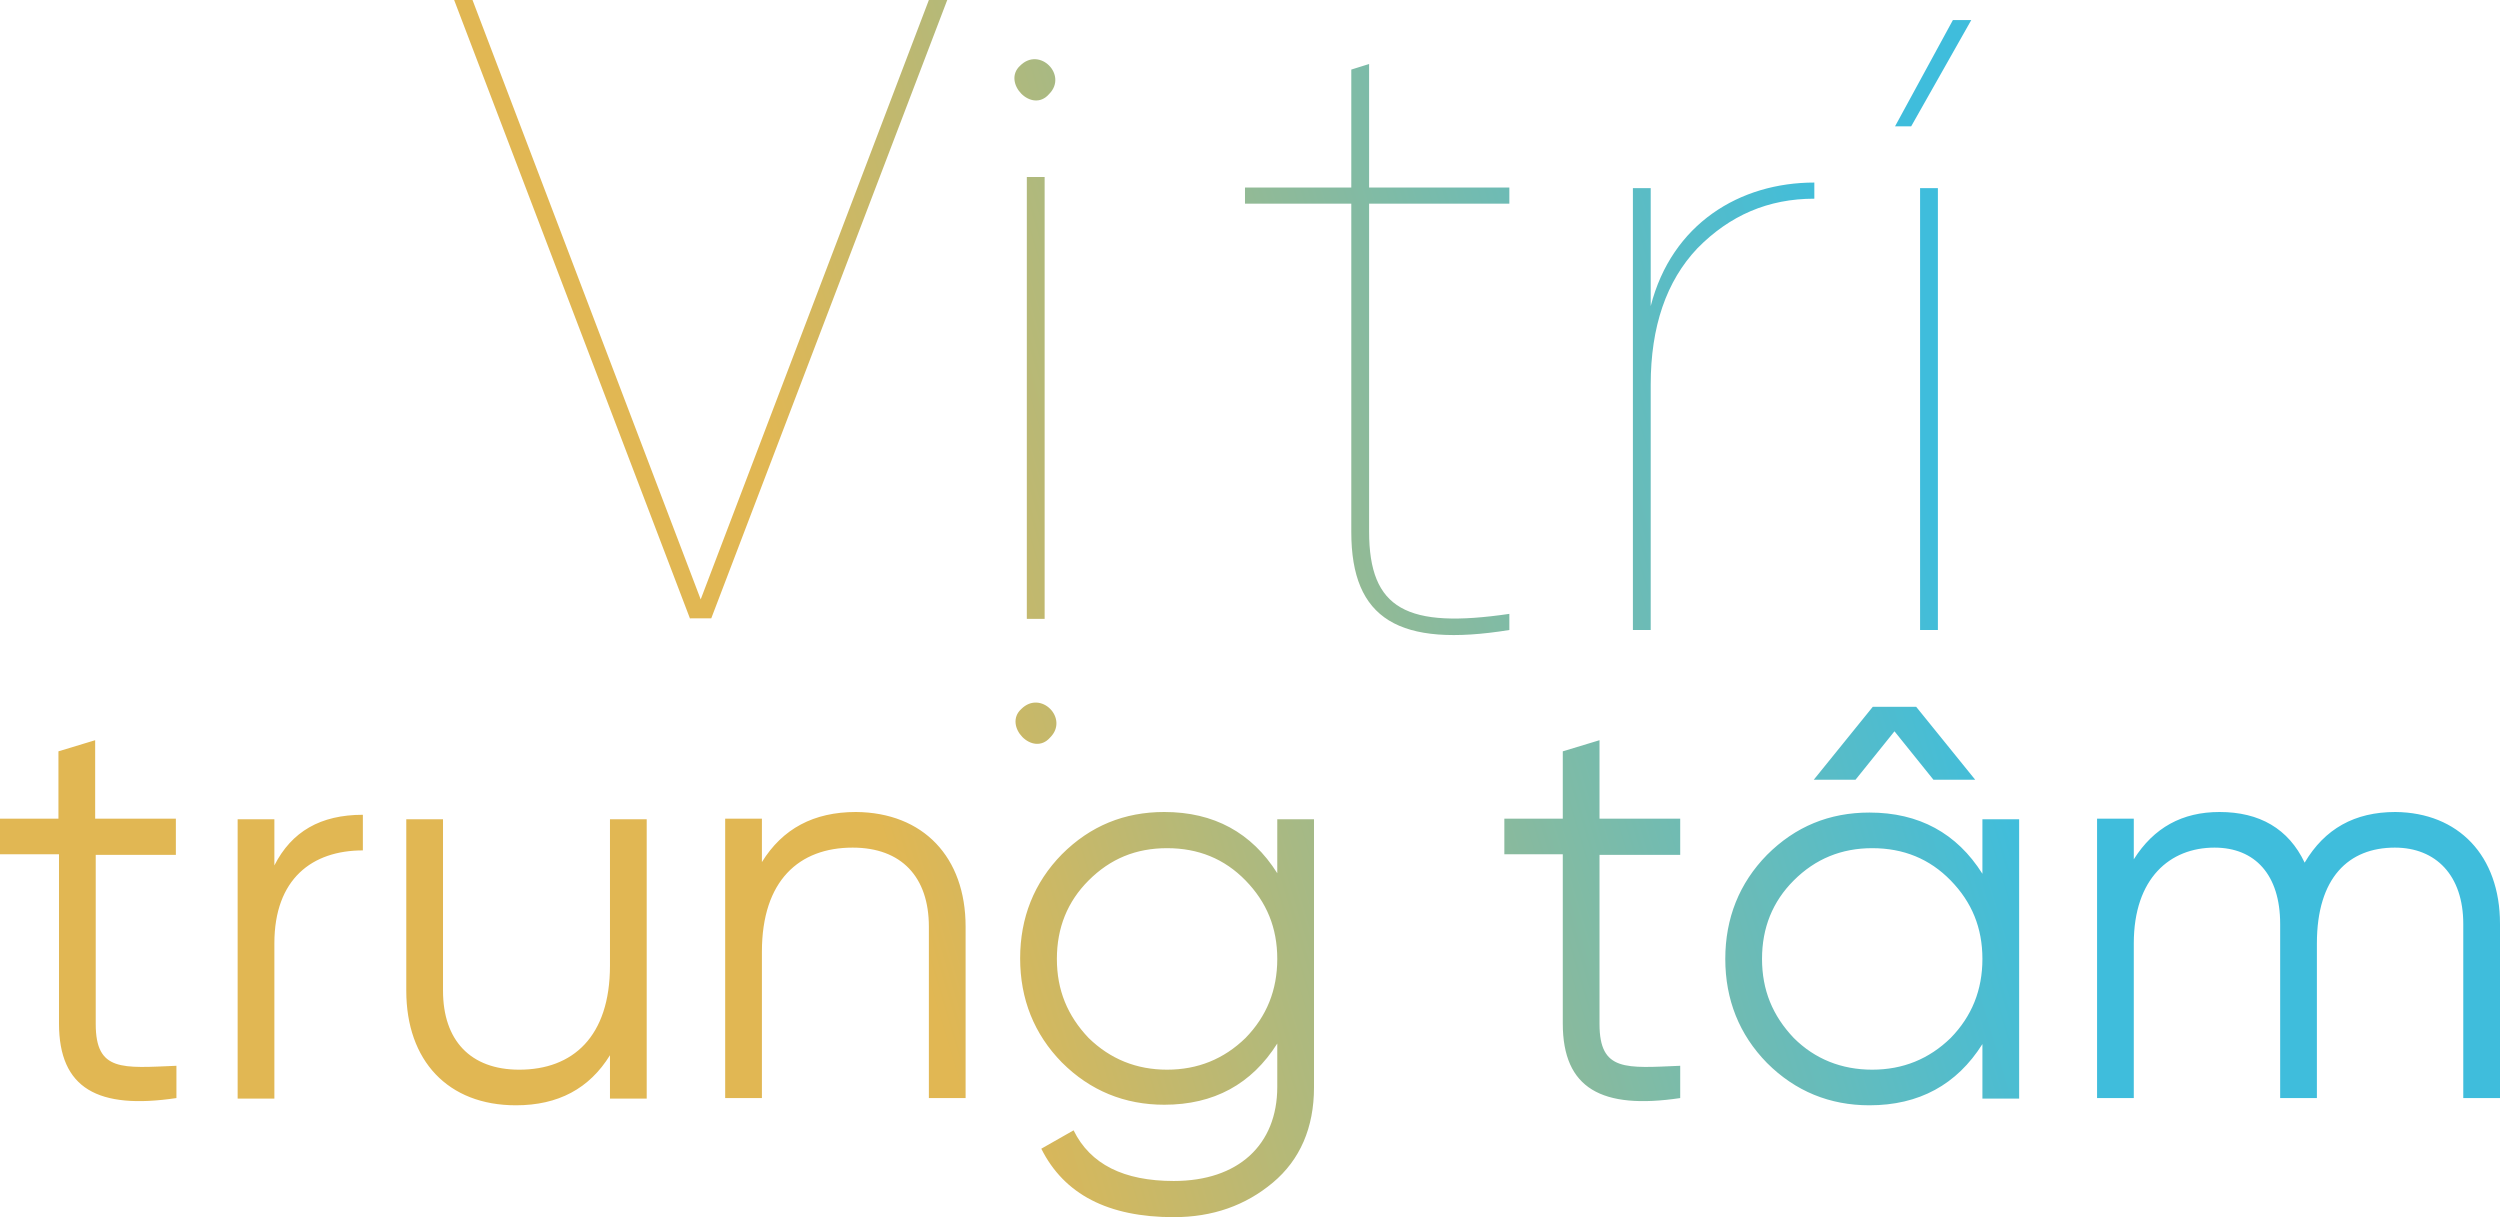 <svg xmlns="http://www.w3.org/2000/svg" xmlns:xlink="http://www.w3.org/1999/xlink" version="1.1" id="Layer_1" x="0px" y="0px" style="enable-background:new 0 0 595.8 340.1;" xml:space="preserve" viewBox="73.3 60.7 449.2 218.7">
<style type="text/css">
	.st0{fill:url(#SVGID_1_);}
</style>
<linearGradient id="SVGID_1_" gradientUnits="userSpaceOnUse" x1="92.266" y1="233.293" x2="522.534" y2="104.273">
	<stop offset="0.312" style="stop-color:#E1B753"/>
	<stop offset="0.751" style="stop-color:#3FBDDC"/>
</linearGradient>
<path class="st0" d="M197.3,171.9L154.9,60.7h3.3l41,107.7l41-107.7h3.3l-42.4,111.1H197.3z M256.6,72.5c3.5-3.5,8.6,1.7,5.2,5.1  C258.7,81.2,253.3,75.5,256.6,72.5z M256.8,188.1c3.5-3.5,8.6,1.7,5.2,5.1C258.9,196.8,253.5,191.1,256.8,188.1z M257.8,171.9V92.5  h3.2v79.4H257.8z M344.5,97.3h-25.2v58.9c0,14,6.8,17.5,25.2,14.8v2.9c-19.8,3.2-28.4-1.9-28.4-17.6V97.3h-19.1v-2.9h19.1V73.2  l3.2-1v22.2h25.2V97.3z M369.9,115.7c3.8-14.8,16-22.2,29.4-22.2v2.9c-8.3,0-15.2,3-21,8.9c-5.6,5.9-8.4,14.1-8.4,24.5v44.1h-3.2  V94.5h3.2V115.7z M424.2,64.3h3.3l-10.8,19.1h-2.9L424.2,64.3z M421.5,173.8V94.5h-3.2v79.4H421.5z M104.9,214.3H90.5v30.4  c0,8.6,4.8,7.9,14.5,7.5v5.8c-14.1,2.1-21.1-1.7-21.1-13.4v-30.4H73.3v-6.4h10.5v-12.1l6.6-2v14.1h14.5V214.3z M122.6,216.2  c3.1-6.1,8.3-9.1,15.9-9.1v6.4c-9.1,0-15.9,5.1-15.9,16.7v27.9H116v-50.2h6.6V216.2z M182.9,207.9h6.6v50.2h-6.6v-7.8  c-3.7,6-9.3,9-16.9,9c-12.2,0-19.7-8-19.7-20.6v-30.8h6.6v30.8c0,8.9,4.9,14.2,13.7,14.2c9.6,0,16.3-5.9,16.3-18.7V207.9z   M246.8,227.2v30.8h-6.6v-30.8c0-8.9-4.9-14.2-13.7-14.2c-9.6,0-16.3,5.9-16.3,18.7v26.3h-6.6v-50.2h6.6v7.8c3.7-6,9.3-9,16.9-9  C239.2,206.7,246.8,214.7,246.8,227.2z M302.8,207.9h6.6v48.2c0,7.2-2.5,13-7.4,17.1c-4.9,4.1-10.8,6.2-17.8,6.2  c-11.8,0-19.7-4.1-23.8-12.3l5.8-3.3c3,6.1,9,9.1,18,9.1c11.6,0,18.6-6.5,18.6-16.9v-7.8c-4.6,7.3-11.4,11-20.3,11  c-7.1,0-13.3-2.5-18.4-7.6c-5-5.1-7.5-11.4-7.5-18.7s2.5-13.6,7.5-18.7c5.1-5.1,11.2-7.6,18.4-7.6c8.9,0,15.7,3.7,20.3,11V207.9z   M283,252.9c5.5,0,10.2-1.9,14.1-5.7c3.8-3.9,5.7-8.6,5.7-14.2s-1.9-10.2-5.7-14.1c-3.8-3.9-8.5-5.8-14.1-5.8s-10.2,1.9-14.1,5.8  c-3.8,3.8-5.7,8.5-5.7,14.1s1.9,10.2,5.7,14.2C272.8,251,277.5,252.9,283,252.9z M375.2,214.3h-14.5v30.4c0,8.6,4.8,7.9,14.5,7.5  v5.8c-14.1,2.1-21.1-1.7-21.1-13.4v-30.4h-10.5v-6.4h10.5v-12.1l6.6-2v14.1h14.5V214.3z M429.5,207.9h6.6v50.2h-6.6v-9.8  c-4.6,7.3-11.4,11-20.3,11c-7.1,0-13.3-2.5-18.4-7.6c-5-5.1-7.5-11.4-7.5-18.7s2.5-13.6,7.5-18.7c5.1-5.1,11.2-7.6,18.4-7.6  c8.9,0,15.7,3.7,20.3,11V207.9z M409.7,252.9c5.5,0,10.2-1.9,14.1-5.7c3.8-3.9,5.7-8.6,5.7-14.2s-1.9-10.2-5.7-14.1  c-3.8-3.9-8.5-5.8-14.1-5.8c-5.5,0-10.2,1.9-14.1,5.8c-3.8,3.8-5.7,8.5-5.7,14.1s1.9,10.2,5.7,14.2  C399.4,251,404.2,252.9,409.7,252.9z M413.7,192.1l-7,8.7h-7.5l10.6-13.1h7.8l10.6,13.1h-7.5L413.7,192.1z M522.5,226.7v31.3h-6.6  v-31.3c0-8.7-4.9-13.7-12.3-13.7c-8.3,0-14,5.4-14,17.2v27.8H483v-31.3c0-8.8-4.5-13.7-11.8-13.7c-8,0-14.5,5.5-14.5,17.2v27.8h-6.6  v-50.2h6.6v7.3c3.6-5.7,8.7-8.5,15.4-8.5c7.2,0,12.4,3,15.3,9.1c3.6-6.1,9-9.1,16.3-9.1C515,206.7,522.5,214.4,522.5,226.7z"/>
</svg>